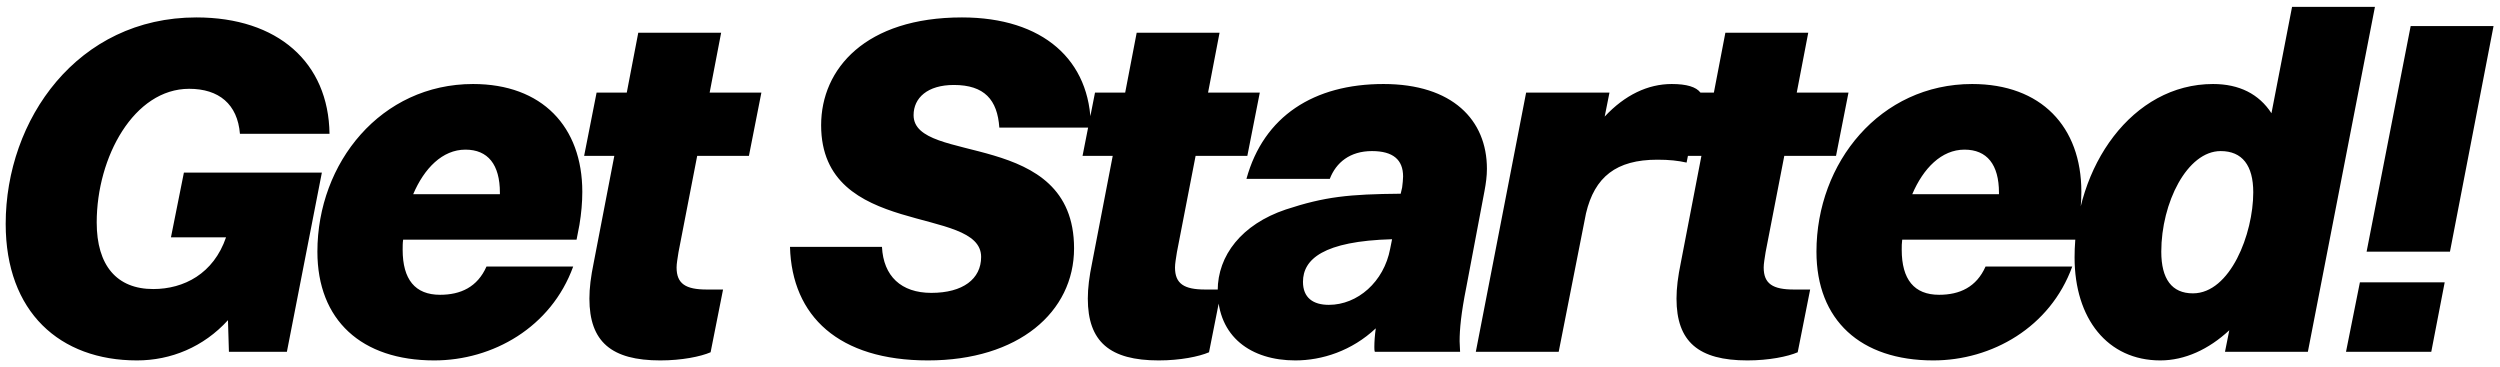 <svg width="334" height="49" viewBox="0 0 334 49" fill="none" xmlns="http://www.w3.org/2000/svg">
<path d="M38.328 47H30.584L30.456 42.776C27.192 46.36 22.84 48.152 18.296 48.152C7.992 48.152 0.76 41.688 0.76 29.912C0.76 15.96 10.36 2.328 26.232 2.328C37.112 2.328 43.896 8.344 44.024 17.88H32.056C31.736 13.912 29.24 11.864 25.272 11.864C17.912 11.864 12.92 20.952 12.92 29.72C12.92 35.48 15.608 38.616 20.472 38.616C24.568 38.616 28.536 36.568 30.2 31.704H22.84L24.568 23.064H43L38.328 47ZM76.579 35.608C73.635 43.736 65.828 48.152 58.02 48.152C48.291 48.152 42.404 42.776 42.404 33.624C42.404 21.72 50.916 11.224 63.203 11.224C72.419 11.224 77.796 16.92 77.796 25.624C77.796 27.032 77.668 28.504 77.412 30.04L77.028 32.024H53.859C53.795 32.472 53.795 32.92 53.795 33.368C53.795 37.336 55.459 39.384 58.788 39.384C61.539 39.384 63.779 38.36 64.996 35.608H76.579ZM62.179 19.992C59.108 19.992 56.675 22.488 55.203 25.944H66.787V25.752C66.787 21.976 65.188 19.992 62.179 19.992ZM79.32 35.096L82.072 20.824H78.04L79.704 12.376H83.736L85.272 4.376H96.344L94.808 12.376H101.72L100.056 20.824H93.144L90.648 33.688C90.52 34.52 90.392 35.224 90.392 35.736C90.392 37.912 91.608 38.68 94.424 38.68H96.6L94.936 47.064C93.592 47.64 91.096 48.152 88.216 48.152C81.688 48.152 78.744 45.656 78.744 39.896C78.744 38.488 78.936 36.952 79.32 35.096ZM127.431 11.352C123.911 11.352 122.055 13.08 122.055 15.384C122.055 22.104 143.495 17.112 143.495 33.176C143.495 41.688 136.071 48.152 123.975 48.152C112.071 48.152 105.799 42.264 105.543 32.984H117.831C118.023 36.888 120.391 39.128 124.423 39.128C128.647 39.128 131.079 37.272 131.079 34.328C131.079 27.352 109.703 31.896 109.703 16.728C109.703 9.176 115.655 2.328 128.519 2.328C139.335 2.328 145.735 8.024 145.735 17.048H133.511C133.255 13.336 131.527 11.352 127.431 11.352ZM145.908 35.096L148.66 20.824H144.628L146.292 12.376H150.324L151.86 4.376H162.932L161.396 12.376H168.308L166.644 20.824H159.732L157.236 33.688C157.108 34.52 156.98 35.224 156.98 35.736C156.98 37.912 158.196 38.68 161.012 38.68H163.188L161.524 47.064C160.18 47.64 157.684 48.152 154.804 48.152C148.276 48.152 145.332 45.656 145.332 39.896C145.332 38.488 145.524 36.952 145.908 35.096ZM177.661 23.896H166.525C168.829 15.512 175.549 11.224 184.829 11.224C194.045 11.224 198.653 16.024 198.653 22.552C198.653 23.512 198.525 24.472 198.333 25.496L195.901 38.36C195.197 41.88 195.005 43.992 195.005 45.592C195.005 46.104 195.069 46.552 195.069 47H183.677C183.613 46.808 183.613 46.552 183.613 46.36C183.613 45.656 183.677 44.76 183.805 43.864C180.605 46.872 176.637 48.152 173.053 48.152C167.165 48.152 162.685 45.016 162.685 38.808C162.685 34.136 165.885 29.976 171.773 27.992C177.021 26.264 180.221 25.944 187.133 25.88L187.325 25.048C187.389 24.472 187.453 24.024 187.453 23.576C187.453 21.336 186.109 20.184 183.293 20.184C180.349 20.184 178.493 21.72 177.661 23.896ZM174.077 37.656C174.077 39.768 175.421 40.728 177.533 40.728C181.373 40.728 184.893 37.656 185.725 33.24L185.981 31.96C176.765 32.216 174.077 34.648 174.077 37.656ZM197.169 47L203.889 12.376H215.025L214.385 15.576C217.073 12.696 220.145 11.224 223.345 11.224C225.329 11.224 226.609 11.608 227.185 12.376L225.329 21.72C224.177 21.464 223.025 21.336 221.425 21.336C215.921 21.336 213.041 23.64 211.889 28.504L208.241 47H197.169ZM224.557 35.096L227.309 20.824H223.277L224.941 12.376H228.973L230.509 4.376H241.581L240.045 12.376H246.957L245.293 20.824H238.381L235.885 33.688C235.757 34.52 235.629 35.224 235.629 35.736C235.629 37.912 236.845 38.68 239.661 38.68H241.837L240.173 47.064C238.829 47.64 236.333 48.152 233.453 48.152C226.925 48.152 223.981 45.656 223.981 39.896C223.981 38.488 224.173 36.952 224.557 35.096ZM276.854 35.608C273.91 43.736 266.102 48.152 258.294 48.152C248.566 48.152 242.678 42.776 242.678 33.624C242.678 21.72 251.19 11.224 263.478 11.224C272.694 11.224 278.07 16.92 278.07 25.624C278.07 27.032 277.942 28.504 277.687 30.04L277.302 32.024H254.134C254.07 32.472 254.07 32.92 254.07 33.368C254.07 37.336 255.734 39.384 259.062 39.384C261.814 39.384 264.054 38.36 265.27 35.608H276.854ZM262.454 19.992C259.382 19.992 256.95 22.488 255.478 25.944H267.062V25.752C267.062 21.976 265.462 19.992 262.454 19.992ZM288.619 48.152C281.579 48.152 277.163 42.584 277.163 34.392C277.163 22.168 284.907 11.224 295.659 11.224C299.179 11.224 301.803 12.568 303.467 15.128L306.219 0.92H317.291L308.331 47H297.259L297.835 44.12C295.083 46.68 291.883 48.152 288.619 48.152ZM292.971 39.192C297.963 39.192 301.035 31.256 301.035 25.688C301.035 22.104 299.563 20.184 296.683 20.184C292.203 20.184 288.747 27.096 288.747 33.624C288.747 37.272 290.155 39.192 292.971 39.192ZM316.178 33.624L322.066 3.48H333.138L327.314 33.624H316.178ZM313.426 47L315.282 37.72H326.61L324.818 47H313.426Z" fill="black"/>
</svg>
